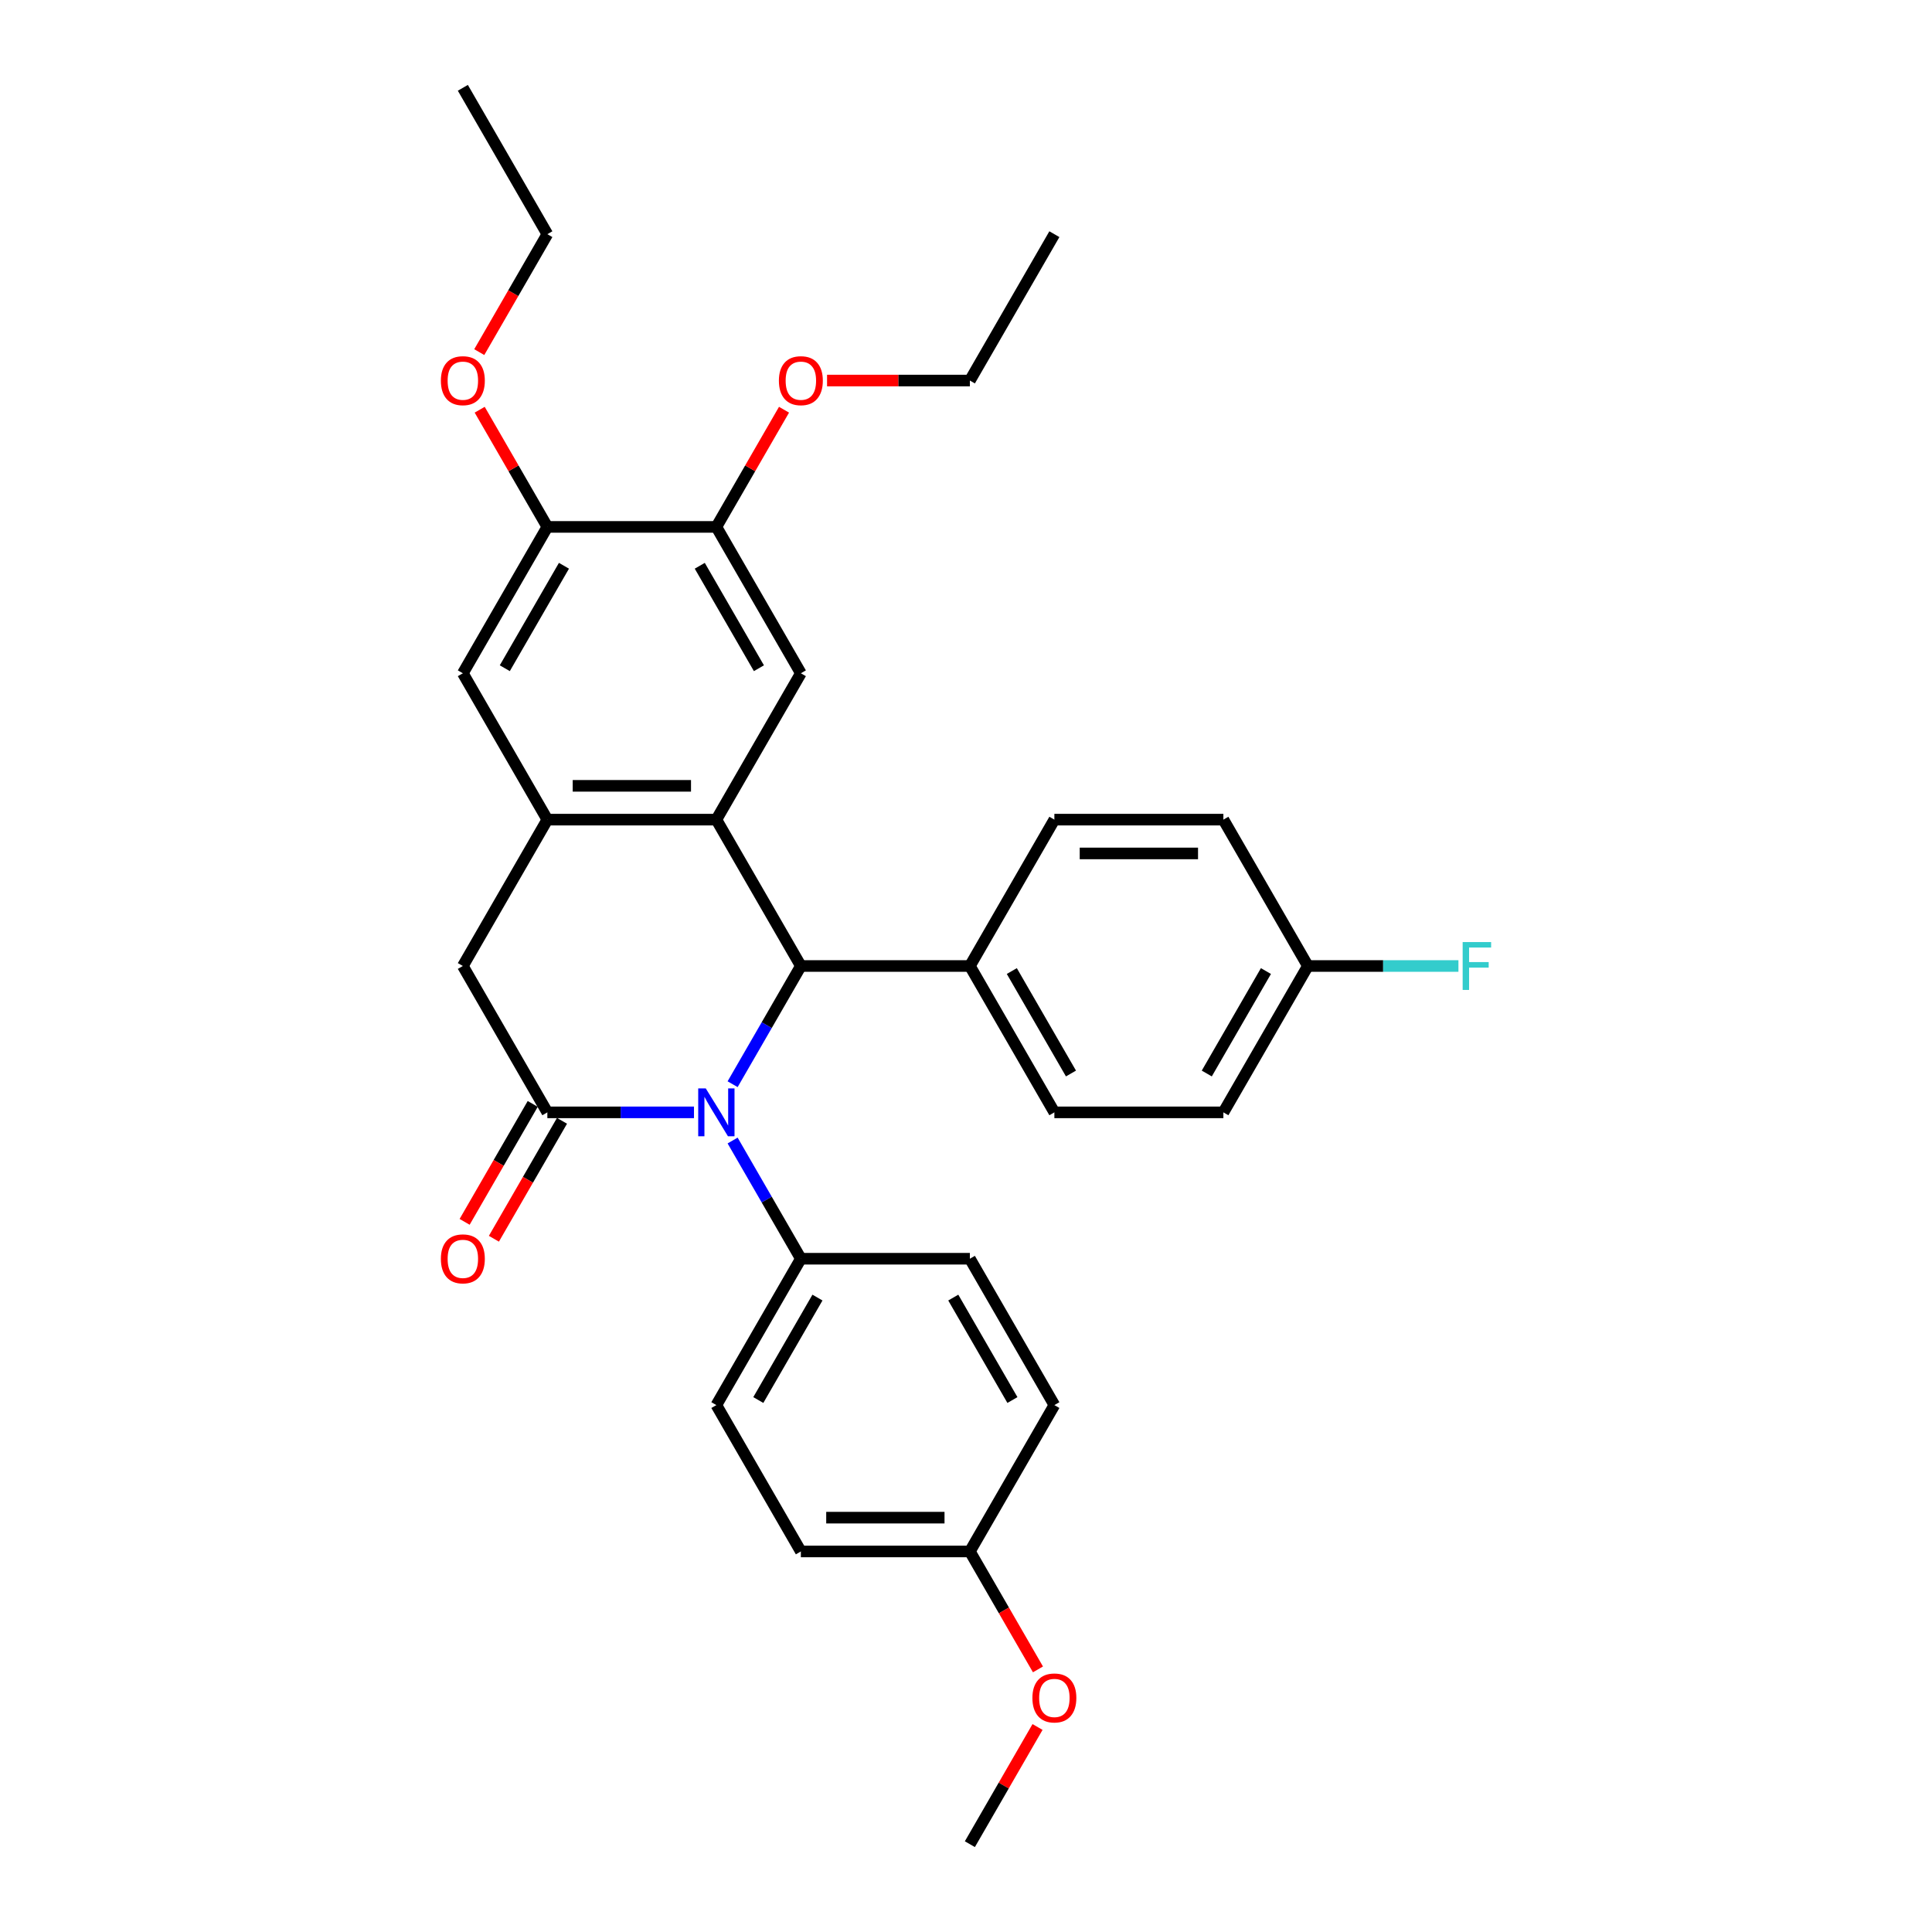 <?xml version='1.0' encoding='iso-8859-1'?>
<svg version='1.1' baseProfile='full'
              xmlns='http://www.w3.org/2000/svg'
                      xmlns:rdkit='http://www.rdkit.org/xml'
                      xmlns:xlink='http://www.w3.org/1999/xlink'
                  xml:space='preserve'
width='1000px' height='1000px' viewBox='0 0 1000 1000'>
<!-- END OF HEADER -->
<rect style='opacity:1.0;fill:#FFFFFF;stroke:none' width='1000' height='1000' x='0' y='0'> </rect>
<path class='bond-0' d='M 359.205,575.758 L 321.258,575.758' style='fill:none;fill-rule:evenodd;stroke:#0000FF;stroke-width:6px;stroke-linecap:butt;stroke-linejoin:miter;stroke-opacity:1' />
<path class='bond-0' d='M 321.258,575.758 L 283.31,575.758' style='fill:none;fill-rule:evenodd;stroke:#000000;stroke-width:6px;stroke-linecap:butt;stroke-linejoin:miter;stroke-opacity:1' />
<path class='bond-2' d='M 379.201,561.184 L 396.864,530.592' style='fill:none;fill-rule:evenodd;stroke:#0000FF;stroke-width:6px;stroke-linecap:butt;stroke-linejoin:miter;stroke-opacity:1' />
<path class='bond-2' d='M 396.864,530.592 L 414.526,500' style='fill:none;fill-rule:evenodd;stroke:#000000;stroke-width:6px;stroke-linecap:butt;stroke-linejoin:miter;stroke-opacity:1' />
<path class='bond-8' d='M 379.201,590.331 L 396.864,620.923' style='fill:none;fill-rule:evenodd;stroke:#0000FF;stroke-width:6px;stroke-linecap:butt;stroke-linejoin:miter;stroke-opacity:1' />
<path class='bond-8' d='M 396.864,620.923 L 414.526,651.515' style='fill:none;fill-rule:evenodd;stroke:#000000;stroke-width:6px;stroke-linecap:butt;stroke-linejoin:miter;stroke-opacity:1' />
<path class='bond-5' d='M 283.31,575.758 L 239.571,500' style='fill:none;fill-rule:evenodd;stroke:#000000;stroke-width:6px;stroke-linecap:butt;stroke-linejoin:miter;stroke-opacity:1' />
<path class='bond-11' d='M 275.734,571.384 L 258.112,601.906' style='fill:none;fill-rule:evenodd;stroke:#000000;stroke-width:6px;stroke-linecap:butt;stroke-linejoin:miter;stroke-opacity:1' />
<path class='bond-11' d='M 258.112,601.906 L 240.49,632.428' style='fill:none;fill-rule:evenodd;stroke:#FF0000;stroke-width:6px;stroke-linecap:butt;stroke-linejoin:miter;stroke-opacity:1' />
<path class='bond-11' d='M 290.886,580.131 L 273.264,610.653' style='fill:none;fill-rule:evenodd;stroke:#000000;stroke-width:6px;stroke-linecap:butt;stroke-linejoin:miter;stroke-opacity:1' />
<path class='bond-11' d='M 273.264,610.653 L 255.642,641.175' style='fill:none;fill-rule:evenodd;stroke:#FF0000;stroke-width:6px;stroke-linecap:butt;stroke-linejoin:miter;stroke-opacity:1' />
<path class='bond-1' d='M 370.787,424.242 L 414.526,500' style='fill:none;fill-rule:evenodd;stroke:#000000;stroke-width:6px;stroke-linecap:butt;stroke-linejoin:miter;stroke-opacity:1' />
<path class='bond-3' d='M 370.787,424.242 L 283.31,424.242' style='fill:none;fill-rule:evenodd;stroke:#000000;stroke-width:6px;stroke-linecap:butt;stroke-linejoin:miter;stroke-opacity:1' />
<path class='bond-3' d='M 357.666,406.747 L 296.432,406.747' style='fill:none;fill-rule:evenodd;stroke:#000000;stroke-width:6px;stroke-linecap:butt;stroke-linejoin:miter;stroke-opacity:1' />
<path class='bond-4' d='M 370.787,424.242 L 414.526,348.485' style='fill:none;fill-rule:evenodd;stroke:#000000;stroke-width:6px;stroke-linecap:butt;stroke-linejoin:miter;stroke-opacity:1' />
<path class='bond-10' d='M 414.526,500 L 502.003,500' style='fill:none;fill-rule:evenodd;stroke:#000000;stroke-width:6px;stroke-linecap:butt;stroke-linejoin:miter;stroke-opacity:1' />
<path class='bond-6' d='M 283.31,424.242 L 239.571,348.485' style='fill:none;fill-rule:evenodd;stroke:#000000;stroke-width:6px;stroke-linecap:butt;stroke-linejoin:miter;stroke-opacity:1' />
<path class='bond-31' d='M 283.31,424.242 L 239.571,500' style='fill:none;fill-rule:evenodd;stroke:#000000;stroke-width:6px;stroke-linecap:butt;stroke-linejoin:miter;stroke-opacity:1' />
<path class='bond-7' d='M 414.526,348.485 L 370.787,272.727' style='fill:none;fill-rule:evenodd;stroke:#000000;stroke-width:6px;stroke-linecap:butt;stroke-linejoin:miter;stroke-opacity:1' />
<path class='bond-7' d='M 392.814,345.869 L 362.197,292.839' style='fill:none;fill-rule:evenodd;stroke:#000000;stroke-width:6px;stroke-linecap:butt;stroke-linejoin:miter;stroke-opacity:1' />
<path class='bond-34' d='M 239.571,348.485 L 283.31,272.727' style='fill:none;fill-rule:evenodd;stroke:#000000;stroke-width:6px;stroke-linecap:butt;stroke-linejoin:miter;stroke-opacity:1' />
<path class='bond-34' d='M 261.284,345.869 L 291.901,292.839' style='fill:none;fill-rule:evenodd;stroke:#000000;stroke-width:6px;stroke-linecap:butt;stroke-linejoin:miter;stroke-opacity:1' />
<path class='bond-9' d='M 370.787,272.727 L 283.31,272.727' style='fill:none;fill-rule:evenodd;stroke:#000000;stroke-width:6px;stroke-linecap:butt;stroke-linejoin:miter;stroke-opacity:1' />
<path class='bond-18' d='M 370.787,272.727 L 388.298,242.398' style='fill:none;fill-rule:evenodd;stroke:#000000;stroke-width:6px;stroke-linecap:butt;stroke-linejoin:miter;stroke-opacity:1' />
<path class='bond-18' d='M 388.298,242.398 L 405.809,212.068' style='fill:none;fill-rule:evenodd;stroke:#FF0000;stroke-width:6px;stroke-linecap:butt;stroke-linejoin:miter;stroke-opacity:1' />
<path class='bond-12' d='M 414.526,651.515 L 370.787,727.273' style='fill:none;fill-rule:evenodd;stroke:#000000;stroke-width:6px;stroke-linecap:butt;stroke-linejoin:miter;stroke-opacity:1' />
<path class='bond-12' d='M 423.117,671.627 L 392.5,724.657' style='fill:none;fill-rule:evenodd;stroke:#000000;stroke-width:6px;stroke-linecap:butt;stroke-linejoin:miter;stroke-opacity:1' />
<path class='bond-13' d='M 414.526,651.515 L 502.003,651.515' style='fill:none;fill-rule:evenodd;stroke:#000000;stroke-width:6px;stroke-linecap:butt;stroke-linejoin:miter;stroke-opacity:1' />
<path class='bond-19' d='M 283.31,272.727 L 265.799,242.398' style='fill:none;fill-rule:evenodd;stroke:#000000;stroke-width:6px;stroke-linecap:butt;stroke-linejoin:miter;stroke-opacity:1' />
<path class='bond-19' d='M 265.799,242.398 L 248.288,212.068' style='fill:none;fill-rule:evenodd;stroke:#FF0000;stroke-width:6px;stroke-linecap:butt;stroke-linejoin:miter;stroke-opacity:1' />
<path class='bond-14' d='M 502.003,500 L 545.742,575.758' style='fill:none;fill-rule:evenodd;stroke:#000000;stroke-width:6px;stroke-linecap:butt;stroke-linejoin:miter;stroke-opacity:1' />
<path class='bond-14' d='M 523.716,502.616 L 554.333,555.646' style='fill:none;fill-rule:evenodd;stroke:#000000;stroke-width:6px;stroke-linecap:butt;stroke-linejoin:miter;stroke-opacity:1' />
<path class='bond-15' d='M 502.003,500 L 545.742,424.242' style='fill:none;fill-rule:evenodd;stroke:#000000;stroke-width:6px;stroke-linecap:butt;stroke-linejoin:miter;stroke-opacity:1' />
<path class='bond-23' d='M 370.787,727.273 L 414.526,803.03' style='fill:none;fill-rule:evenodd;stroke:#000000;stroke-width:6px;stroke-linecap:butt;stroke-linejoin:miter;stroke-opacity:1' />
<path class='bond-22' d='M 502.003,651.515 L 545.742,727.273' style='fill:none;fill-rule:evenodd;stroke:#000000;stroke-width:6px;stroke-linecap:butt;stroke-linejoin:miter;stroke-opacity:1' />
<path class='bond-22' d='M 493.413,671.627 L 524.03,724.657' style='fill:none;fill-rule:evenodd;stroke:#000000;stroke-width:6px;stroke-linecap:butt;stroke-linejoin:miter;stroke-opacity:1' />
<path class='bond-20' d='M 545.742,575.758 L 633.219,575.758' style='fill:none;fill-rule:evenodd;stroke:#000000;stroke-width:6px;stroke-linecap:butt;stroke-linejoin:miter;stroke-opacity:1' />
<path class='bond-21' d='M 545.742,424.242 L 633.219,424.242' style='fill:none;fill-rule:evenodd;stroke:#000000;stroke-width:6px;stroke-linecap:butt;stroke-linejoin:miter;stroke-opacity:1' />
<path class='bond-21' d='M 558.863,441.738 L 620.098,441.738' style='fill:none;fill-rule:evenodd;stroke:#000000;stroke-width:6px;stroke-linecap:butt;stroke-linejoin:miter;stroke-opacity:1' />
<path class='bond-16' d='M 676.958,500 L 633.219,424.242' style='fill:none;fill-rule:evenodd;stroke:#000000;stroke-width:6px;stroke-linecap:butt;stroke-linejoin:miter;stroke-opacity:1' />
<path class='bond-24' d='M 676.958,500 L 715.92,500' style='fill:none;fill-rule:evenodd;stroke:#000000;stroke-width:6px;stroke-linecap:butt;stroke-linejoin:miter;stroke-opacity:1' />
<path class='bond-24' d='M 715.92,500 L 754.883,500' style='fill:none;fill-rule:evenodd;stroke:#33CCCC;stroke-width:6px;stroke-linecap:butt;stroke-linejoin:miter;stroke-opacity:1' />
<path class='bond-33' d='M 676.958,500 L 633.219,575.758' style='fill:none;fill-rule:evenodd;stroke:#000000;stroke-width:6px;stroke-linecap:butt;stroke-linejoin:miter;stroke-opacity:1' />
<path class='bond-33' d='M 655.246,502.616 L 624.628,555.646' style='fill:none;fill-rule:evenodd;stroke:#000000;stroke-width:6px;stroke-linecap:butt;stroke-linejoin:miter;stroke-opacity:1' />
<path class='bond-17' d='M 502.003,803.03 L 545.742,727.273' style='fill:none;fill-rule:evenodd;stroke:#000000;stroke-width:6px;stroke-linecap:butt;stroke-linejoin:miter;stroke-opacity:1' />
<path class='bond-25' d='M 502.003,803.03 L 519.625,833.552' style='fill:none;fill-rule:evenodd;stroke:#000000;stroke-width:6px;stroke-linecap:butt;stroke-linejoin:miter;stroke-opacity:1' />
<path class='bond-25' d='M 519.625,833.552 L 537.247,864.074' style='fill:none;fill-rule:evenodd;stroke:#FF0000;stroke-width:6px;stroke-linecap:butt;stroke-linejoin:miter;stroke-opacity:1' />
<path class='bond-32' d='M 502.003,803.03 L 414.526,803.03' style='fill:none;fill-rule:evenodd;stroke:#000000;stroke-width:6px;stroke-linecap:butt;stroke-linejoin:miter;stroke-opacity:1' />
<path class='bond-32' d='M 488.882,785.535 L 427.648,785.535' style='fill:none;fill-rule:evenodd;stroke:#000000;stroke-width:6px;stroke-linecap:butt;stroke-linejoin:miter;stroke-opacity:1' />
<path class='bond-26' d='M 428.085,196.97 L 465.044,196.97' style='fill:none;fill-rule:evenodd;stroke:#FF0000;stroke-width:6px;stroke-linecap:butt;stroke-linejoin:miter;stroke-opacity:1' />
<path class='bond-26' d='M 465.044,196.97 L 502.003,196.97' style='fill:none;fill-rule:evenodd;stroke:#000000;stroke-width:6px;stroke-linecap:butt;stroke-linejoin:miter;stroke-opacity:1' />
<path class='bond-27' d='M 248.066,182.256 L 265.688,151.734' style='fill:none;fill-rule:evenodd;stroke:#FF0000;stroke-width:6px;stroke-linecap:butt;stroke-linejoin:miter;stroke-opacity:1' />
<path class='bond-27' d='M 265.688,151.734 L 283.31,121.212' style='fill:none;fill-rule:evenodd;stroke:#000000;stroke-width:6px;stroke-linecap:butt;stroke-linejoin:miter;stroke-opacity:1' />
<path class='bond-28' d='M 537.025,893.886 L 519.514,924.216' style='fill:none;fill-rule:evenodd;stroke:#FF0000;stroke-width:6px;stroke-linecap:butt;stroke-linejoin:miter;stroke-opacity:1' />
<path class='bond-28' d='M 519.514,924.216 L 502.003,954.545' style='fill:none;fill-rule:evenodd;stroke:#000000;stroke-width:6px;stroke-linecap:butt;stroke-linejoin:miter;stroke-opacity:1' />
<path class='bond-30' d='M 502.003,196.97 L 545.742,121.212' style='fill:none;fill-rule:evenodd;stroke:#000000;stroke-width:6px;stroke-linecap:butt;stroke-linejoin:miter;stroke-opacity:1' />
<path class='bond-29' d='M 283.31,121.212 L 239.571,45.455' style='fill:none;fill-rule:evenodd;stroke:#000000;stroke-width:6px;stroke-linecap:butt;stroke-linejoin:miter;stroke-opacity:1' />
<path  class='atom-0' d='M 365.311 563.371
L 373.429 576.492
Q 374.234 577.787, 375.529 580.131
Q 376.823 582.476, 376.893 582.616
L 376.893 563.371
L 380.182 563.371
L 380.182 588.144
L 376.788 588.144
L 368.075 573.798
Q 367.061 572.119, 365.976 570.194
Q 364.926 568.27, 364.611 567.675
L 364.611 588.144
L 361.392 588.144
L 361.392 563.371
L 365.311 563.371
' fill='#0000FF'/>
<path  class='atom-12' d='M 228.199 651.585
Q 228.199 645.637, 231.138 642.313
Q 234.078 638.988, 239.571 638.988
Q 245.065 638.988, 248.004 642.313
Q 250.943 645.637, 250.943 651.585
Q 250.943 657.604, 247.969 661.033
Q 244.995 664.427, 239.571 664.427
Q 234.113 664.427, 231.138 661.033
Q 228.199 657.639, 228.199 651.585
M 239.571 661.628
Q 243.35 661.628, 245.38 659.108
Q 247.444 656.554, 247.444 651.585
Q 247.444 646.721, 245.38 644.272
Q 243.35 641.788, 239.571 641.788
Q 235.792 641.788, 233.728 644.237
Q 231.698 646.686, 231.698 651.585
Q 231.698 656.589, 233.728 659.108
Q 235.792 661.628, 239.571 661.628
' fill='#FF0000'/>
<path  class='atom-19' d='M 403.154 197.04
Q 403.154 191.091, 406.093 187.767
Q 409.032 184.443, 414.526 184.443
Q 420.019 184.443, 422.959 187.767
Q 425.898 191.091, 425.898 197.04
Q 425.898 203.058, 422.924 206.487
Q 419.95 209.881, 414.526 209.881
Q 409.067 209.881, 406.093 206.487
Q 403.154 203.093, 403.154 197.04
M 414.526 207.082
Q 418.305 207.082, 420.334 204.563
Q 422.399 202.008, 422.399 197.04
Q 422.399 192.176, 420.334 189.727
Q 418.305 187.242, 414.526 187.242
Q 410.747 187.242, 408.682 189.692
Q 406.653 192.141, 406.653 197.04
Q 406.653 202.043, 408.682 204.563
Q 410.747 207.082, 414.526 207.082
' fill='#FF0000'/>
<path  class='atom-20' d='M 228.199 197.04
Q 228.199 191.091, 231.138 187.767
Q 234.078 184.443, 239.571 184.443
Q 245.065 184.443, 248.004 187.767
Q 250.943 191.091, 250.943 197.04
Q 250.943 203.058, 247.969 206.487
Q 244.995 209.881, 239.571 209.881
Q 234.113 209.881, 231.138 206.487
Q 228.199 203.093, 228.199 197.04
M 239.571 207.082
Q 243.35 207.082, 245.38 204.563
Q 247.444 202.008, 247.444 197.04
Q 247.444 192.176, 245.38 189.727
Q 243.35 187.242, 239.571 187.242
Q 235.792 187.242, 233.728 189.692
Q 231.698 192.141, 231.698 197.04
Q 231.698 202.043, 233.728 204.563
Q 235.792 207.082, 239.571 207.082
' fill='#FF0000'/>
<path  class='atom-25' d='M 757.07 487.613
L 771.801 487.613
L 771.801 490.447
L 760.394 490.447
L 760.394 497.971
L 770.541 497.971
L 770.541 500.84
L 760.394 500.84
L 760.394 512.387
L 757.07 512.387
L 757.07 487.613
' fill='#33CCCC'/>
<path  class='atom-26' d='M 534.37 878.858
Q 534.37 872.909, 537.309 869.585
Q 540.248 866.261, 545.742 866.261
Q 551.235 866.261, 554.175 869.585
Q 557.114 872.909, 557.114 878.858
Q 557.114 884.876, 554.14 888.305
Q 551.165 891.7, 545.742 891.7
Q 540.283 891.7, 537.309 888.305
Q 534.37 884.911, 534.37 878.858
M 545.742 888.9
Q 549.521 888.9, 551.55 886.381
Q 553.615 883.827, 553.615 878.858
Q 553.615 873.994, 551.55 871.545
Q 549.521 869.06, 545.742 869.06
Q 541.963 869.06, 539.898 871.51
Q 537.869 873.959, 537.869 878.858
Q 537.869 883.862, 539.898 886.381
Q 541.963 888.9, 545.742 888.9
' fill='#FF0000'/>
</svg>
